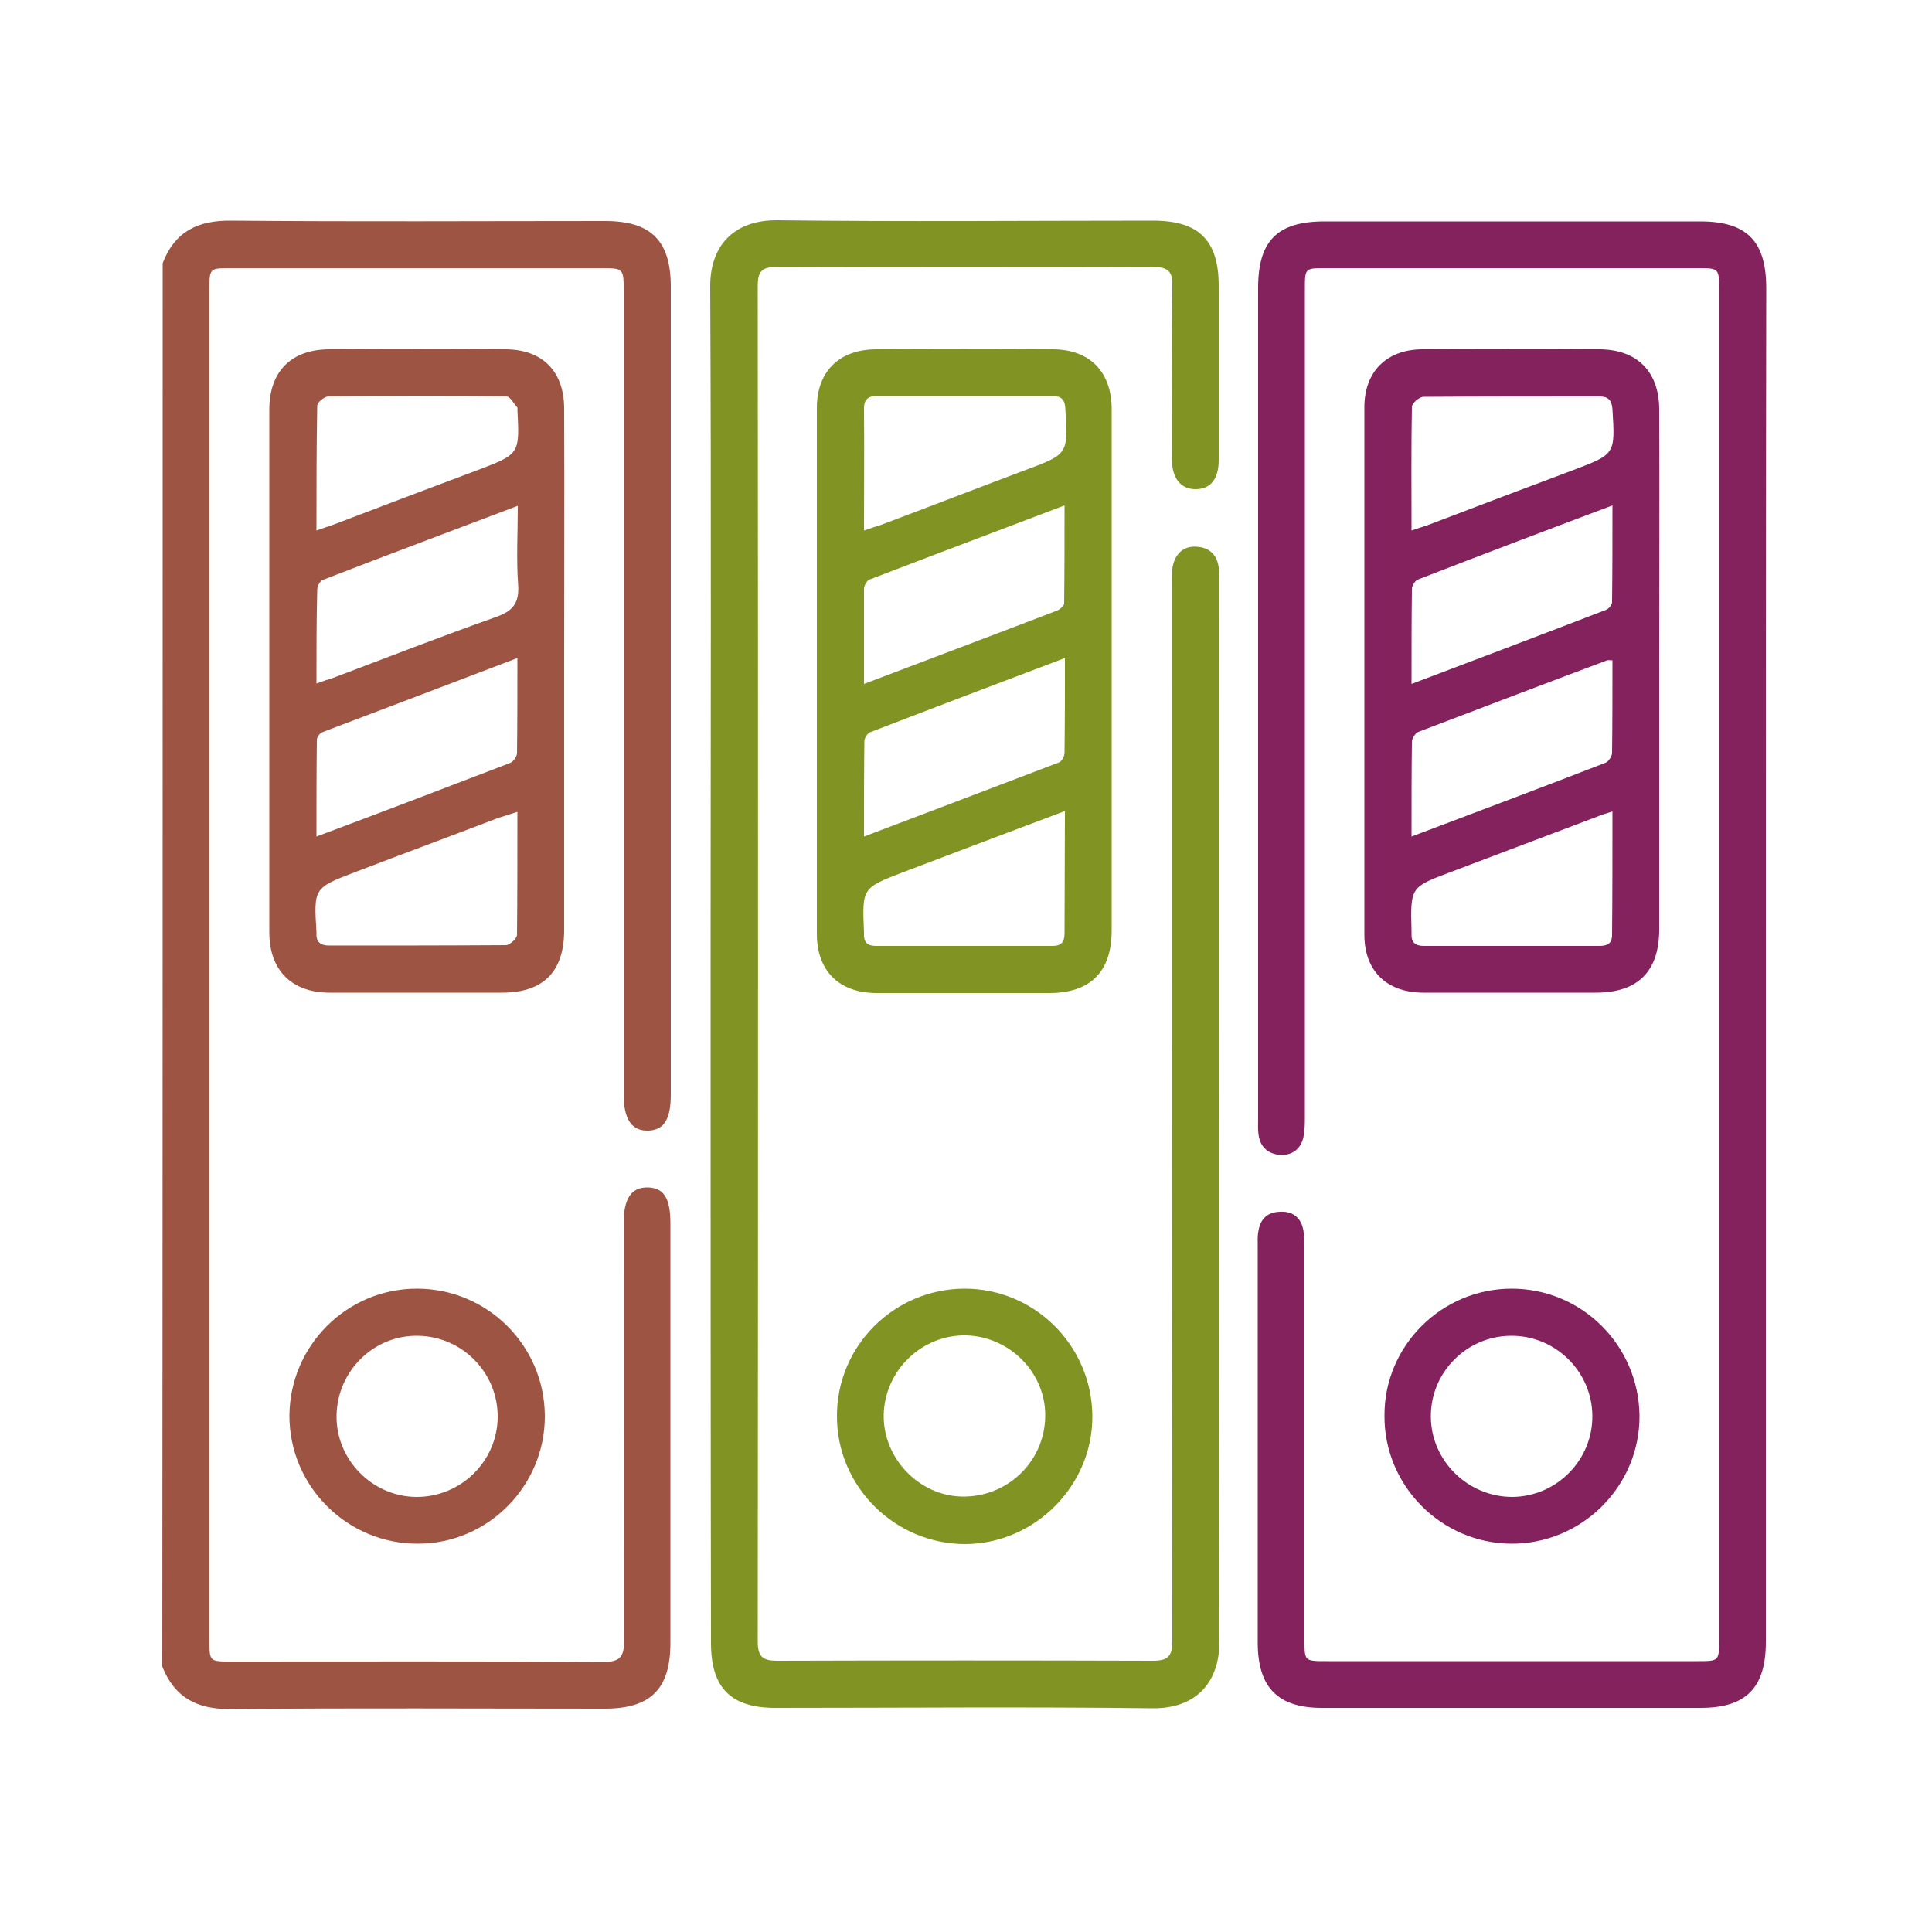 <?xml version="1.0" encoding="utf-8"?>
<!-- Generator: Adobe Illustrator 27.2.0, SVG Export Plug-In . SVG Version: 6.00 Build 0)  -->
<svg version="1.1" id="Layer_1" xmlns="http://www.w3.org/2000/svg" xmlns:xlink="http://www.w3.org/1999/xlink" x="0px" y="0px"
	 viewBox="0 0 500 500" style="enable-background:new 0 0 500 500;" xml:space="preserve">
<style type="text/css">
	.st0{fill:#9E5442;}
	.st1{fill:#83225D;}
	.st2{fill:#819423;}
</style>
<path class="st0" d="M42.1,68.1c3.1-8.1,9-11.1,17.7-11c32.3,0.3,64.6,0.1,96.8,0.1c11.9,0,17,5.1,17,17c0,69.7,0,139.4,0,209.1
	c0,6.4-1.8,9.2-5.9,9.3c-4.2,0.1-6.3-2.9-6.3-9.4c0-69.3,0-138.6,0-207.9c0-5.9,0-5.9-6.1-5.9c-31.9,0-63.7,0-95.6,0
	c-5.5,0-5.5,0-5.5,5.7c0,116.4,0,232.8,0,349.3c0,5.6,0,5.6,5.6,5.6c32.1,0,64.3-0.1,96.4,0.1c4.1,0,5.3-1.2,5.3-5.3
	c-0.1-36.1-0.1-72.1-0.1-108.2c0-6.5,2-9.4,6.3-9.3c4.1,0.1,5.8,2.8,5.8,9.3c0,36.2,0,72.4,0,108.6c0,11.9-5.1,17-17,17
	c-32.3,0-64.6-0.2-96.8,0.1c-8.6,0.1-14.5-2.9-17.7-11C42.1,310.1,42.1,189.1,42.1,68.1z"/>
<path class="st1" d="M457,249.9c0,58.3,0,116.7,0,175c0,11.9-5.1,17.1-16.9,17.1c-32.7,0-65.4,0-98,0c-11.3,0-16.5-5.2-16.6-16.6
	c0-34.3,0-68.6,0-102.9c0-1.3-0.1-2.7,0.2-4c0.5-3.1,2.4-4.8,5.5-4.9c3.1-0.2,5.3,1.3,6,4.3c0.4,1.7,0.4,3.5,0.4,5.2
	c0,33.8,0,67.5,0,101.3c0,5.5,0,5.5,5.7,5.5c32,0,64,0,96,0c5.6,0,5.6,0,5.6-5.6c0-116.4,0-232.8,0-349.2c0-5.7,0-5.7-5.5-5.7
	c-32.1,0-64.3,0-96.4,0c-5.3,0-5.3,0-5.3,5.5c0,71.3,0,142.6,0,213.9c0,1.9,0,3.8-0.4,5.6c-0.7,3-2.9,4.6-5.9,4.5
	c-3.1-0.2-5.3-2-5.7-5.3c-0.2-1.3-0.1-2.7-0.1-4c0-71.7,0-143.4,0-215.1c0-12.2,5-17.2,17.2-17.2c32.4,0,64.8,0,97.2,0
	c12.1,0,17.1,5.1,17.1,17.3C457,133,457,191.4,457,249.9z"/>
<path class="st2" d="M183.9,249.3c0-58.3,0.2-116.7-0.1-175c-0.1-10.8,6.2-17.4,17.4-17.3c32.4,0.4,64.8,0.1,97.2,0.1
	c11.9,0,17,5.1,17,16.9c0,15,0,30,0,45c0,4.9-2,7.5-5.8,7.6c-3.9,0.1-6.3-2.7-6.3-7.7c0-15-0.1-30,0.1-45c0.1-3.8-1.3-4.8-4.9-4.8
	c-32.5,0.1-65.1,0.1-97.6,0c-3.7,0-4.8,1.1-4.8,4.9c0.1,116.9,0.1,233.9,0,350.8c0,4.1,1.4,5,5.1,5c32.4-0.1,64.8-0.1,97.2,0
	c4,0,5-1.3,5-5.1c-0.1-91.1-0.1-182.3-0.1-273.4c0-1.7-0.1-3.6,0.3-5.2c0.8-3.1,3-4.9,6.2-4.6c3.2,0.2,5.2,2.1,5.6,5.4
	c0.2,1.3,0.1,2.7,0.1,4c0,91.3-0.1,182.6,0.1,273.8c0,11.1-6.4,17.5-17.3,17.4c-32.5-0.4-65.1-0.1-97.6-0.1
	c-11.6,0-16.7-5.2-16.7-16.8C183.9,366.6,183.9,308,183.9,249.3z"/>
<path class="st0" d="M146,173.8c0,22.3,0,44.6,0,66.9c0,10.8-5.4,16.2-16.1,16.2c-14.9,0-29.7,0-44.6,0c-9.8,0-15.6-5.8-15.6-15.6
	c0-45.1,0-90.2,0-135.3c0-9.9,5.7-15.6,15.6-15.6c15.1-0.1,30.3-0.1,45.4,0c9.7,0,15.3,5.7,15.3,15.4
	C146.1,128.4,146,151.1,146,173.8z M133.9,170.3c-17.3,6.6-33.9,12.9-50.5,19.2c-0.7,0.3-1.4,1.3-1.4,2c-0.1,8.2-0.1,16.3-0.1,25
	c17.1-6.4,33.6-12.7,50-19c0.9-0.3,1.9-1.7,1.9-2.6C133.9,187,133.9,179.1,133.9,170.3z M81.9,176.9c1.9-0.7,3.1-1.1,4.4-1.5
	c14-5.3,27.9-10.7,42-15.7c4.3-1.5,6.1-3.5,5.8-8.3c-0.5-6.6-0.1-13.3-0.1-20.5c-17.4,6.6-34,12.8-50.5,19.2
	c-0.7,0.3-1.4,1.6-1.4,2.5C81.9,160.4,81.9,168.3,81.9,176.9z M81.9,137.3c1.9-0.7,3.2-1.1,4.6-1.6c12.3-4.7,24.7-9.4,37-14
	c11-4.2,11-4.1,10.4-15.8c0-0.1,0.1-0.3,0-0.4c-0.9-1-1.9-2.9-2.8-2.9c-15.4-0.2-30.7-0.2-46.1,0c-1,0-2.9,1.5-2.9,2.4
	C81.9,115.6,81.9,126.2,81.9,137.3z M133.9,210.1c-1.9,0.6-3.5,1.1-5,1.6c-12.3,4.7-24.7,9.3-37,14c-10.7,4.1-10.7,4.1-10,15.5
	c0,0.1,0,0.3,0,0.4c-0.1,2.2,1.1,3.1,3.3,3.1c15.2,0,30.5,0,45.7-0.1c1,0,2.9-1.7,2.9-2.7C133.9,231.5,133.9,221,133.9,210.1z"/>
<path class="st2" d="M287.7,173.9c0,22.3,0,44.6,0,66.9c0,10.7-5.5,16.2-16.2,16.2c-14.9,0-29.7,0-44.6,0c-9.7,0-15.5-5.7-15.5-15.3
	c0-45.4,0-90.8,0-136.1c0-9.4,5.7-15.1,15.2-15.2c15.3-0.1,30.5-0.1,45.8,0c9.6,0,15.3,5.8,15.3,15.5
	C287.7,128.5,287.7,151.2,287.7,173.9z M275.6,170.3c-17.2,6.5-33.8,12.8-50.4,19.2c-0.7,0.3-1.5,1.5-1.5,2.3
	c-0.1,8.1-0.1,16.1-0.1,24.7c17.1-6.5,33.8-12.8,50.5-19.2c0.7-0.3,1.4-1.6,1.4-2.5C275.6,186.9,275.6,179,275.6,170.3z M223.6,177
	c17.1-6.5,33.6-12.7,50-19c0.7-0.3,1.8-1.2,1.8-1.8c0.1-8.3,0.1-16.5,0.1-25.4c-17.3,6.6-33.9,12.8-50.5,19.2
	c-0.7,0.3-1.4,1.6-1.4,2.4C223.6,160.4,223.6,168.3,223.6,177z M223.6,137.3c2-0.7,3.2-1.1,4.5-1.5c12.5-4.7,24.9-9.5,37.4-14.2
	c11-4.1,10.9-4.1,10.2-15.9c-0.1-2.2-1-3.2-3.2-3.2c-15.2,0-30.5,0-45.7,0c-2.1,0-3.2,0.9-3.2,3.2
	C223.7,116,223.6,126.4,223.6,137.3z M275.6,209.9c-14.4,5.4-28.1,10.6-41.8,15.8c-10.7,4.1-10.7,4.1-10.2,15.5c0,0.1,0,0.3,0,0.4
	c-0.1,2.2,0.8,3.2,3.1,3.2c15.2,0,30.5,0,45.7,0c2.2,0,3.1-1,3.1-3.2C275.5,231.2,275.6,220.9,275.6,209.9z"/>
<path class="st1" d="M429.4,173.6c0,22.3,0,44.6,0,66.9c0,10.9-5.5,16.4-16.4,16.4c-14.9,0-29.7,0-44.6,0c-9.5,0-15.3-5.6-15.3-15
	c0-45.5,0-91,0-136.5c0-9.2,5.7-14.9,14.9-15c15.3-0.1,30.5-0.1,45.8,0c9.9,0,15.6,5.8,15.6,15.6
	C429.5,128.5,429.4,151.1,429.4,173.6z M365.3,216.5c17.2-6.5,33.7-12.7,50.2-19.1c0.8-0.3,1.7-1.7,1.7-2.6c0.1-8,0.1-15.9,0.1-23.9
	c-0.6,0-1.1-0.1-1.4,0c-16.3,6.1-32.5,12.3-48.8,18.5c-0.8,0.3-1.7,1.7-1.7,2.6C365.3,200,365.3,207.9,365.3,216.5z M365.3,177
	c17.2-6.5,33.8-12.8,50.4-19.2c0.7-0.3,1.5-1.3,1.5-2c0.1-8.1,0.1-16.3,0.1-25c-17.3,6.5-33.9,12.8-50.4,19.2
	c-0.7,0.3-1.5,1.6-1.5,2.4C365.3,160.3,365.3,168.2,365.3,177z M365.3,137.3c1.7-0.6,3-1,4.2-1.4c12.6-4.8,25.2-9.6,37.8-14.3
	c10.8-4.1,10.7-4.1,10-15.7c-0.2-2.5-1.2-3.3-3.5-3.3c-15.1,0-30.3,0-45.4,0.1c-1.1,0-3,1.7-3,2.6
	C365.2,115.7,365.3,126.2,365.3,137.3z M417.3,210c-1.6,0.5-2.9,0.9-4.1,1.4c-12.6,4.8-25.2,9.5-37.8,14.3
	c-10.4,3.9-10.4,3.9-10.1,15.2c0,0.3,0,0.5,0,0.8c-0.1,2.2,1,3.1,3.2,3.1c15.1,0,30.2,0,45.3,0c2.1,0,3.4-0.5,3.4-2.9
	C417.3,231.4,417.3,220.9,417.3,210z"/>
<path class="st2" d="M249.5,333.5c18.1-0.1,33,14.6,33.2,32.8c0.2,18-14.7,33.1-32.7,33.3c-18.3,0.1-33.4-14.8-33.4-33
	C216.5,348.4,231.3,333.6,249.5,333.5z M250,345.6c-11.4-0.2-21,9-21.3,20.5c-0.2,11.2,9,20.9,20.1,21.2
	c11.7,0.3,21.4-8.8,21.7-20.5C270.8,355.5,261.5,345.9,250,345.6z"/>
<path class="st0" d="M107.9,333.5c18.2,0,33,14.7,33.1,32.9c0.1,18.1-14.7,33.1-32.8,33.1c-18.3,0.1-33.3-14.8-33.3-33.1
	C75,348.3,89.7,333.5,107.9,333.5z M107.7,387.4c11.5,0.1,21-9.2,21.1-20.6c0.1-11.5-9.1-20.9-20.6-21.1s-20.9,9.1-21.1,20.6
	C86.9,377.7,96.3,387.3,107.7,387.4z"/>
<path class="st1" d="M391.2,333.5c18.2,0,32.9,14.7,33.1,32.9c0.1,18.2-14.9,33.2-33.2,33.1c-18.1-0.1-32.9-15-32.8-33.1
	C358.2,348.3,373.1,333.5,391.2,333.5z M391.4,387.4c11.5-0.1,20.8-9.6,20.7-21c-0.1-11.5-9.6-20.8-21.1-20.7
	c-11.5,0.1-20.8,9.5-20.7,21C370.4,378.1,379.9,387.4,391.4,387.4z"/>
</svg>

